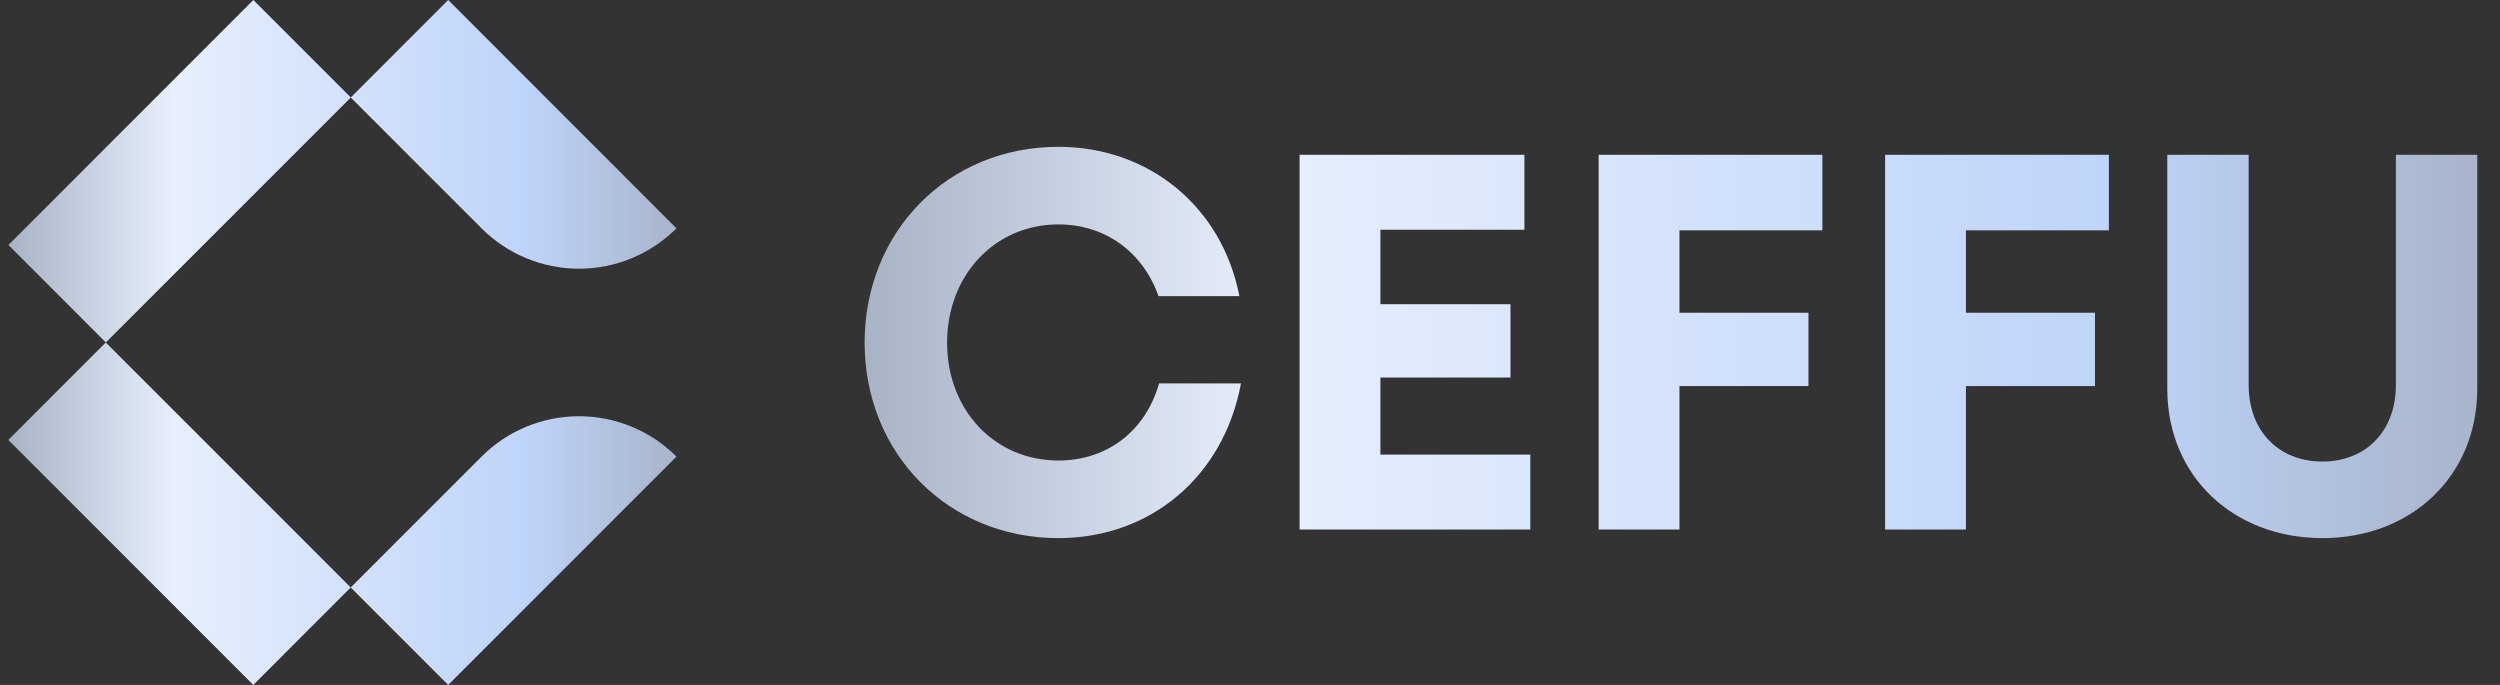 <svg width="73" height="20" viewBox="0 0 73 20" fill="none" xmlns="http://www.w3.org/2000/svg">
    <rect x="0" y="0" width="73" height="20" fill="#333333" stroke="none"/>
    <g clip-path="url(#clip0_107_24244)">
        <path
            d="M7.398 0L10.243 2.845L13.087 0L19.753 6.668C18.998 7.422 17.975 7.846 16.907 7.846C15.84 7.846 14.817 7.422 14.062 6.668L10.243 2.848L3.091 10L0.246 7.154L7.398 0ZM0.243 12.846L3.089 10L10.241 17.154L7.396 20L0.243 12.846ZM10.241 17.154L14.062 13.332C14.817 12.578 15.84 12.154 16.907 12.154C17.975 12.154 18.998 12.578 19.753 13.332L13.087 20L10.241 17.154Z"
            fill="url(#paint0_linear_107_24244)" />
        <path
            d="M30.906 15.713C33.61 15.713 35.736 13.901 36.236 11.196H33.845C33.454 12.571 32.345 13.447 30.906 13.447C29.046 13.447 27.655 11.977 27.655 10.008C27.655 8.039 29.046 6.553 30.906 6.553C32.281 6.553 33.376 7.366 33.829 8.648H36.19C35.69 6.053 33.563 4.287 30.906 4.287C27.686 4.287 25.247 6.756 25.247 10.008C25.247 13.244 27.686 15.713 30.906 15.713ZM40.308 13.275V11.024H44.106V8.882H40.308V6.709H44.513V4.521H37.948V15.463H44.685V13.275H40.308H40.308ZM53.213 4.521V6.725H49.04V9.132H52.807V11.274H49.04V15.463H46.68V4.521H53.213ZM61.579 6.725V4.521H55.045V15.463H57.405V11.273H61.173V9.132H57.405V6.725H61.579ZM72.336 11.352C72.336 13.916 70.398 15.713 67.818 15.713C65.223 15.713 63.285 13.916 63.285 11.352V4.521H65.661V11.242C65.661 12.602 66.552 13.477 67.818 13.477C69.069 13.477 69.96 12.602 69.96 11.242V4.521H72.336V11.352Z"
            fill="url(#paint1_linear_107_24244)" />
    </g>
    <defs>
        <linearGradient id="paint0_linear_107_24244" x1="-0.048" y1="10" x2="20.458" y2="10"
            gradientUnits="userSpaceOnUse">
            <stop stop-color="#A4AFC2" />
            <stop offset="0.25" stop-color="#E7EFFC" />
            <stop offset="0.75" stop-color="#BFD4FA" />
            <stop offset="1" stop-color="#A4AFC2" />
        </linearGradient>
        <linearGradient id="paint1_linear_107_24244" x1="24.546" y1="10" x2="74.036" y2="10"
            gradientUnits="userSpaceOnUse">
            <stop stop-color="#A4AFC2" />
            <stop offset="0.25" stop-color="#E7EFFC" />
            <stop offset="0.75" stop-color="#BFD4FA" />
            <stop offset="1" stop-color="#A4AFC2" />
        </linearGradient>
        <clipPath id="clip0_107_24244">
            <rect width="72.5" height="20" fill="white" transform="translate(0.243)" />
        </clipPath>
    </defs>
</svg>